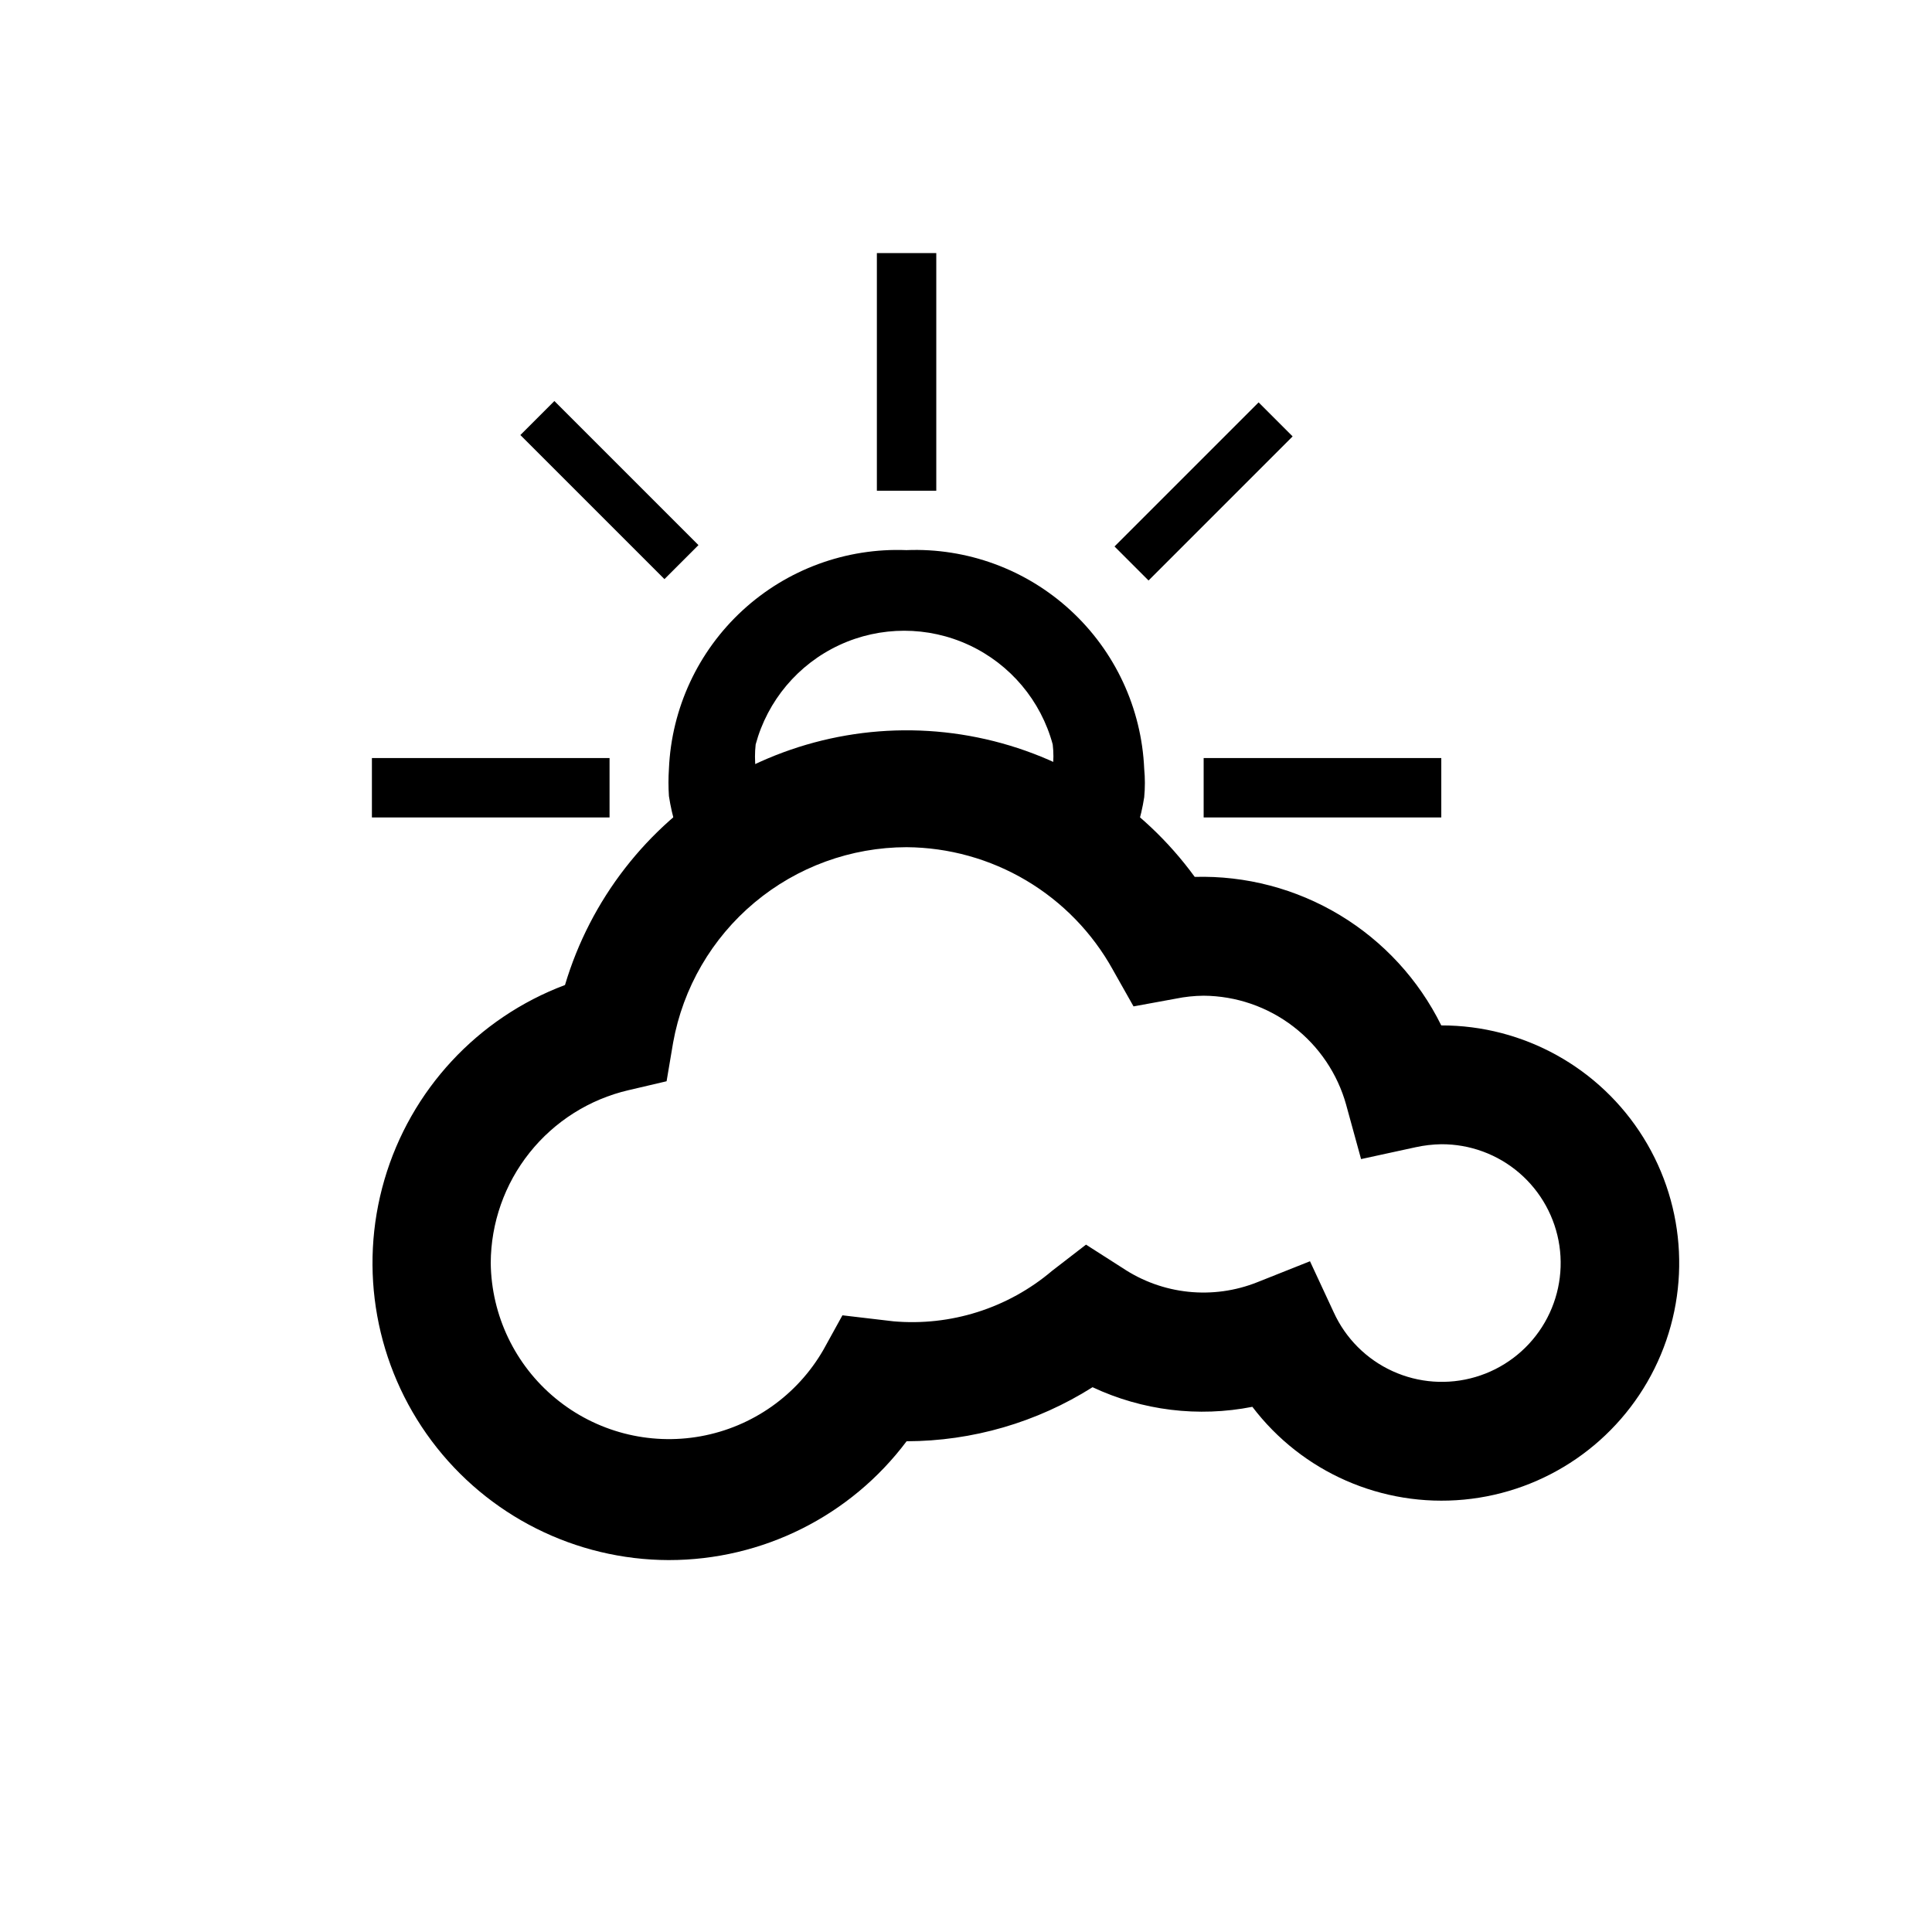 <?xml version="1.0" encoding="UTF-8"?>
<!-- The Best Svg Icon site in the world: iconSvg.co, Visit us! https://iconsvg.co -->
<svg fill="#000000" width="800px" height="800px" version="1.1" viewBox="144 144 512 512" xmlns="http://www.w3.org/2000/svg">
 <g>
  <path d="m321.28 557.44c-24.758-0.047-48.051-11.742-62.883-31.57-14.828-19.828-19.465-45.477-12.516-69.242 6.949-23.762 24.672-42.875 47.848-51.59 6.734-22.613 21.695-41.891 41.93-54.031 20.234-12.145 44.281-16.273 67.406-11.574 23.125 4.695 43.656 17.879 57.551 36.953 13.516-0.375 26.852 3.133 38.434 10.109 11.578 6.977 20.918 17.129 26.902 29.25 21.801-0.027 42.062 11.223 53.566 29.734 11.508 18.516 12.621 41.66 2.945 61.195-9.676 19.531-28.762 32.672-50.465 34.738-21.699 2.066-42.922-7.234-56.109-24.59-14.312 2.82-29.148 1-42.352-5.195-14.75 9.324-31.832 14.289-49.281 14.324-14.867 19.824-38.199 31.488-62.977 31.488zm62.977-188.93v0.004c-14.746 0.023-29.016 5.219-40.324 14.688-11.305 9.465-18.934 22.598-21.551 37.109l-1.73 10.234-10.078 2.363 0.004-0.004c-10.359 2.41-19.598 8.246-26.227 16.559-6.629 8.316-10.258 18.625-10.301 29.258 0.168 13.902 6.453 27.023 17.18 35.867 10.723 8.848 24.801 12.516 38.48 10.035 13.68-2.484 25.57-10.867 32.504-22.918l5.039-9.133 13.383 1.574v0.004c15.289 1.371 30.488-3.449 42.195-13.383l8.973-6.926 9.605 6.141v-0.004c10.602 7.129 24.043 8.543 35.895 3.781l13.855-5.512 6.297 13.539c3.148 6.902 8.68 12.434 15.582 15.582 6.898 3.148 14.703 3.699 21.977 1.551 7.277-2.144 13.531-6.844 17.617-13.234 4.086-6.387 5.731-14.039 4.629-21.543-1.105-7.504-4.879-14.355-10.629-19.301-5.75-4.945-13.094-7.644-20.68-7.609-2.277 0.039-4.543 0.301-6.769 0.789l-14.484 3.148-3.938-14.328h0.004c-2.293-8.281-7.223-15.586-14.043-20.812-6.816-5.231-15.152-8.094-23.742-8.156-2.488 0.02-4.965 0.285-7.402 0.785l-11.18 2.047-5.512-9.762h0.004c-5.414-9.762-13.328-17.91-22.926-23.609-9.602-5.699-20.543-8.742-31.707-8.82z"/>
  <path d="m376.38 211.07h15.742v62.977h-15.742z"/>
  <path d="m439.36 288.82 38.184-38.184 9.016 9.016-38.184 38.184z"/>
  <path d="m462.98 344.89h62.977v15.742h-62.977z"/>
  <path d="m242.56 344.89h62.977v15.742h-62.977z"/>
  <path d="m281.9 259.29 9.016-9.016 38.184 38.184-9.016 9.016z"/>
  <path d="m384.25 289.79c-16.027-0.641-31.652 5.098-43.457 15.961-11.805 10.859-18.824 25.953-19.52 41.977-0.16 2.414-0.16 4.832 0 7.242 1.664 10.906 6.481 21.086 13.855 29.285 4.926-5.754 10.914-10.512 17.633-14.012-5.422-6.254-8.434-14.238-8.5-22.516-0.242-2.144-0.242-4.309 0-6.453 3.141-11.609 11.25-21.242 22.156-26.316s23.496-5.074 34.402 0 19.016 14.707 22.16 26.316c0.25 2.09 0.25 4.207 0 6.297 0.363 8.227-2.203 16.316-7.242 22.828 6.598 3.481 12.477 8.184 17.32 13.855 7.547-8 12.488-18.102 14.168-28.969 0.242-2.512 0.242-5.043 0-7.559-0.695-16.023-7.715-31.117-19.52-41.977-11.801-10.863-27.43-16.602-43.457-15.961z"/>
 </g>
</svg>